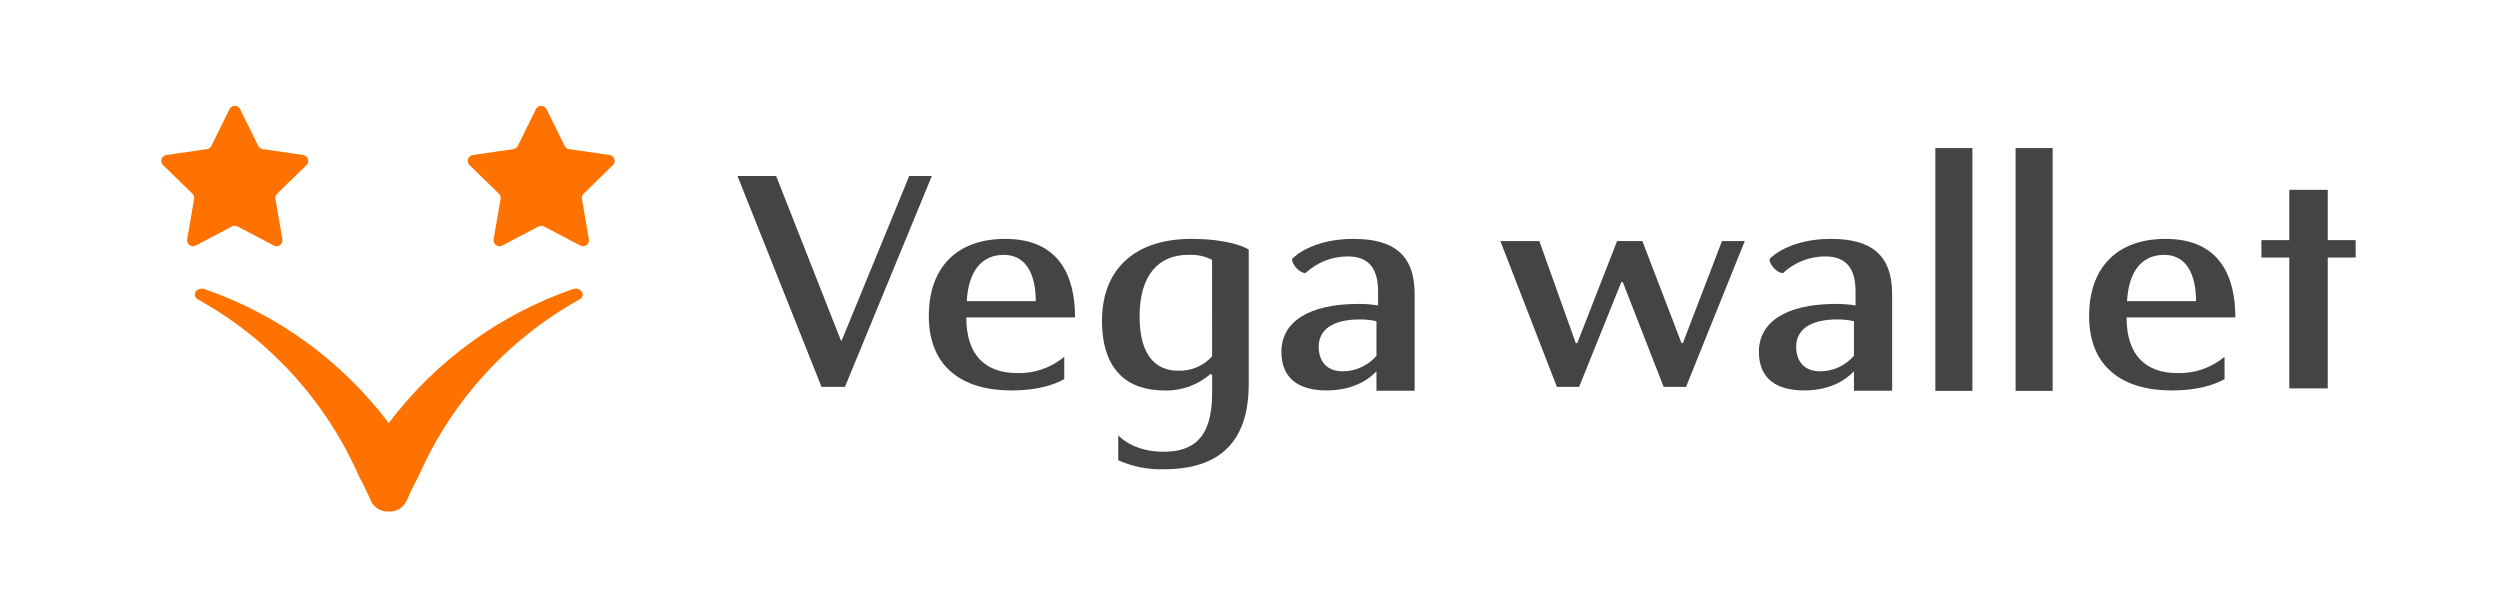 <svg width="496" height="120" viewBox="0 0 496 120" fill="none" xmlns="http://www.w3.org/2000/svg">
<path d="M47.632 21.653L51.232 28.944C51.316 29.114 51.44 29.262 51.594 29.374C51.748 29.485 51.927 29.558 52.115 29.585L60.161 30.754C60.377 30.785 60.581 30.877 60.748 31.018C60.915 31.159 61.04 31.344 61.107 31.552C61.175 31.76 61.183 31.983 61.13 32.196C61.078 32.408 60.967 32.601 60.81 32.754L54.988 38.429C54.852 38.562 54.75 38.725 54.691 38.906C54.633 39.087 54.619 39.279 54.651 39.466L56.025 47.48C56.062 47.696 56.038 47.917 55.956 48.12C55.873 48.322 55.736 48.498 55.559 48.627C55.382 48.755 55.173 48.831 54.955 48.847C54.736 48.863 54.518 48.817 54.325 48.715L47.125 44.931C46.956 44.843 46.769 44.797 46.579 44.797C46.389 44.797 46.202 44.843 46.034 44.931L38.834 48.715C38.64 48.817 38.422 48.863 38.204 48.847C37.986 48.831 37.776 48.755 37.599 48.627C37.423 48.498 37.285 48.322 37.203 48.12C37.121 47.917 37.097 47.696 37.134 47.48L38.508 39.466C38.54 39.279 38.526 39.087 38.467 38.906C38.409 38.725 38.307 38.562 38.171 38.429L32.355 32.753C32.198 32.6 32.087 32.407 32.034 32.194C31.982 31.982 31.99 31.759 32.057 31.551C32.125 31.343 32.249 31.158 32.416 31.017C32.584 30.876 32.787 30.784 33.004 30.753L41.05 29.585C41.238 29.558 41.416 29.485 41.57 29.374C41.724 29.262 41.848 29.114 41.932 28.944L45.532 21.653C45.629 21.457 45.778 21.292 45.964 21.177C46.149 21.061 46.363 21 46.582 21C46.8 21 47.014 21.061 47.2 21.177C47.386 21.292 47.535 21.457 47.632 21.653Z" fill="#FF7200"/>
<path d="M106.325 21.653L102.725 28.944C102.641 29.114 102.516 29.262 102.362 29.374C102.209 29.485 102.03 29.558 101.842 29.585L93.801 30.754C93.584 30.785 93.381 30.877 93.213 31.018C93.046 31.159 92.922 31.344 92.854 31.552C92.787 31.76 92.779 31.983 92.831 32.196C92.884 32.408 92.995 32.601 93.152 32.754L98.974 38.429C99.11 38.562 99.211 38.725 99.27 38.906C99.329 39.087 99.343 39.279 99.311 39.466L97.937 47.48C97.9 47.696 97.923 47.917 98.006 48.12C98.088 48.322 98.225 48.498 98.402 48.627C98.579 48.755 98.789 48.831 99.007 48.847C99.225 48.863 99.443 48.817 99.637 48.715L106.837 44.931C107.005 44.843 107.192 44.797 107.382 44.797C107.572 44.797 107.759 44.843 107.928 44.931L115.128 48.715C115.321 48.817 115.539 48.863 115.758 48.847C115.976 48.831 116.185 48.755 116.362 48.627C116.539 48.498 116.676 48.322 116.759 48.12C116.841 47.917 116.865 47.696 116.828 47.48L115.454 39.466C115.422 39.279 115.436 39.087 115.494 38.906C115.553 38.725 115.655 38.562 115.791 38.429L121.601 32.753C121.758 32.6 121.869 32.407 121.921 32.194C121.974 31.982 121.966 31.759 121.898 31.551C121.831 31.343 121.706 31.158 121.539 31.017C121.372 30.876 121.168 30.784 120.952 30.753L112.907 29.585C112.719 29.558 112.54 29.485 112.386 29.374C112.233 29.262 112.108 29.114 112.025 28.944L108.426 21.653C108.329 21.457 108.179 21.292 107.994 21.177C107.808 21.061 107.594 21 107.376 21C107.157 21 106.943 21.061 106.758 21.177C106.572 21.292 106.421 21.457 106.325 21.653Z" fill="#FF7200"/>
<path d="M113.623 57.367C99.089 62.407 86.383 71.657 77.123 83.94C67.862 71.657 55.156 62.407 40.623 57.367C39.046 56.812 37.871 58.615 39.284 59.415C53.448 67.283 64.648 79.57 71.175 94.4C72.071 96.067 72.898 97.772 73.656 99.515C73.978 100.146 74.478 100.669 75.095 101.018C75.712 101.367 76.418 101.527 77.125 101.478C77.832 101.527 78.538 101.368 79.154 101.018C79.771 100.669 80.272 100.147 80.594 99.515C81.352 97.775 82.179 96.07 83.075 94.4C89.6 79.571 100.799 67.284 114.962 59.415C116.376 58.615 115.201 56.815 113.623 57.367Z" fill="#FF7200"/>
<path d="M184.873 34.923L167.639 76.749H162.988L146.324 34.923H153.986L166.836 67.545H166.999L180.389 34.923H184.873Z" fill="#444444"/>
<path d="M280.668 58.37C280.668 50.378 276.318 47.393 268.521 47.393C260.893 47.393 257.044 50.565 256.342 51.404C256.308 52.493 257.881 54.234 259.018 54.172C261.281 52.061 264.256 50.883 267.35 50.872C271.132 50.872 273.407 52.772 273.407 57.806V60.606C272.136 60.396 270.848 60.292 269.559 60.295C259.486 60.295 254.232 63.964 254.232 69.78C254.232 75.471 258.148 77.461 263.201 77.461C268.254 77.461 271.447 75.451 273.09 73.651V77.518H280.668V58.37ZM266.414 73.67C263.201 73.67 261.629 71.649 261.629 68.788C261.629 65.523 264.271 63.377 269.76 63.377C270.88 63.364 271.997 63.48 273.09 63.724V70.589C272.262 71.549 271.237 72.32 270.086 72.852C268.934 73.383 267.683 73.662 266.414 73.67Z" fill="#444444"/>
<path d="M375.401 58.37C375.401 50.378 371.051 47.393 363.254 47.393C355.626 47.393 351.777 50.565 351.075 51.404C351.041 52.493 352.614 54.234 353.751 54.172C356.013 52.061 358.989 50.883 362.083 50.872C365.865 50.872 368.14 52.772 368.14 57.806V60.606C366.868 60.396 365.581 60.292 364.292 60.295C354.219 60.295 348.965 63.964 348.965 69.78C348.965 75.471 352.881 77.461 357.934 77.461C362.987 77.461 366.18 75.451 367.823 73.651V77.518H375.401V58.37ZM361.147 73.67C357.934 73.67 356.362 71.649 356.362 68.788C356.362 65.523 359.004 63.377 364.493 63.377C365.613 63.364 366.73 63.48 367.823 63.724V70.589C366.994 71.549 365.97 72.32 364.818 72.852C363.667 73.383 362.415 73.662 361.147 73.67Z" fill="#444444"/>
<path d="M211.15 70.779C208.525 72.982 205.176 74.135 201.75 74.013C195.627 74.013 191.711 70.593 191.711 62.974H213.29C213.29 54.795 210.178 47.394 199.437 47.394C189.665 47.394 184.277 53.24 184.277 62.694C184.277 72.832 190.937 77.465 200.677 77.465C205.836 77.465 209.088 76.354 211.153 75.221L211.15 70.779ZM199.169 50.565C203.652 50.565 205.493 54.545 205.493 59.739H191.807C192.142 53.706 194.818 50.565 199.169 50.565Z" fill="#444444"/>
<path d="M441.351 70.779C438.725 72.982 435.376 74.135 431.951 74.013C425.828 74.013 421.912 70.593 421.912 62.974H443.491C443.491 54.795 440.379 47.394 429.638 47.394C419.866 47.394 414.479 53.24 414.479 62.694C414.479 72.832 421.138 77.465 430.879 77.465C436.038 77.465 439.289 76.354 441.354 75.221L441.351 70.779ZM429.37 50.565C433.854 50.565 435.694 54.545 435.694 59.739H422.008C422.343 53.706 425.019 50.565 429.37 50.565Z" fill="#444444"/>
<path d="M236.337 47.393C225.393 47.393 218.637 53.208 218.637 63.626C218.637 73.826 224.092 77.464 230.951 77.464C234.322 77.589 237.613 76.421 240.151 74.199L240.485 74.386V78.024C240.485 87.073 236.604 89.624 230.815 89.624C225.244 89.624 222.471 87.006 221.855 86.371V91.306C224.687 92.585 227.774 93.2 230.881 93.106C239.715 93.106 247.747 89.685 247.747 76.22V49.508C246.71 48.854 243.196 47.393 236.337 47.393ZM240.485 70.685C239.633 71.633 238.583 72.382 237.409 72.876C236.234 73.371 234.965 73.6 233.692 73.546C229.51 73.546 226.092 70.746 226.092 62.786C226.092 54.452 229.974 50.565 235.692 50.565C237.348 50.455 239.002 50.799 240.477 51.56L240.485 70.685Z" fill="#444444"/>
<path d="M391.326 29.375H383.973V77.551H391.326V29.375Z" fill="#444444"/>
<path d="M407.246 29.375H399.893V77.551H407.246V29.375Z" fill="#444444"/>
<path d="M467.362 47.645H461.825V37.66H454.199V47.645H448.662V51.094H454.199V77.056H461.825V51.094H467.362V47.645Z" fill="#444444"/>
<path d="M346.161 47.828L334.515 76.749H330.065L321.965 55.976H321.665L313.301 76.749H308.884L297.674 47.828H305.401L312.63 68.072H312.93L320.83 47.828H325.849L333.612 68.072H333.88L341.643 47.828H346.161Z" fill="#444444"/>
</svg>

